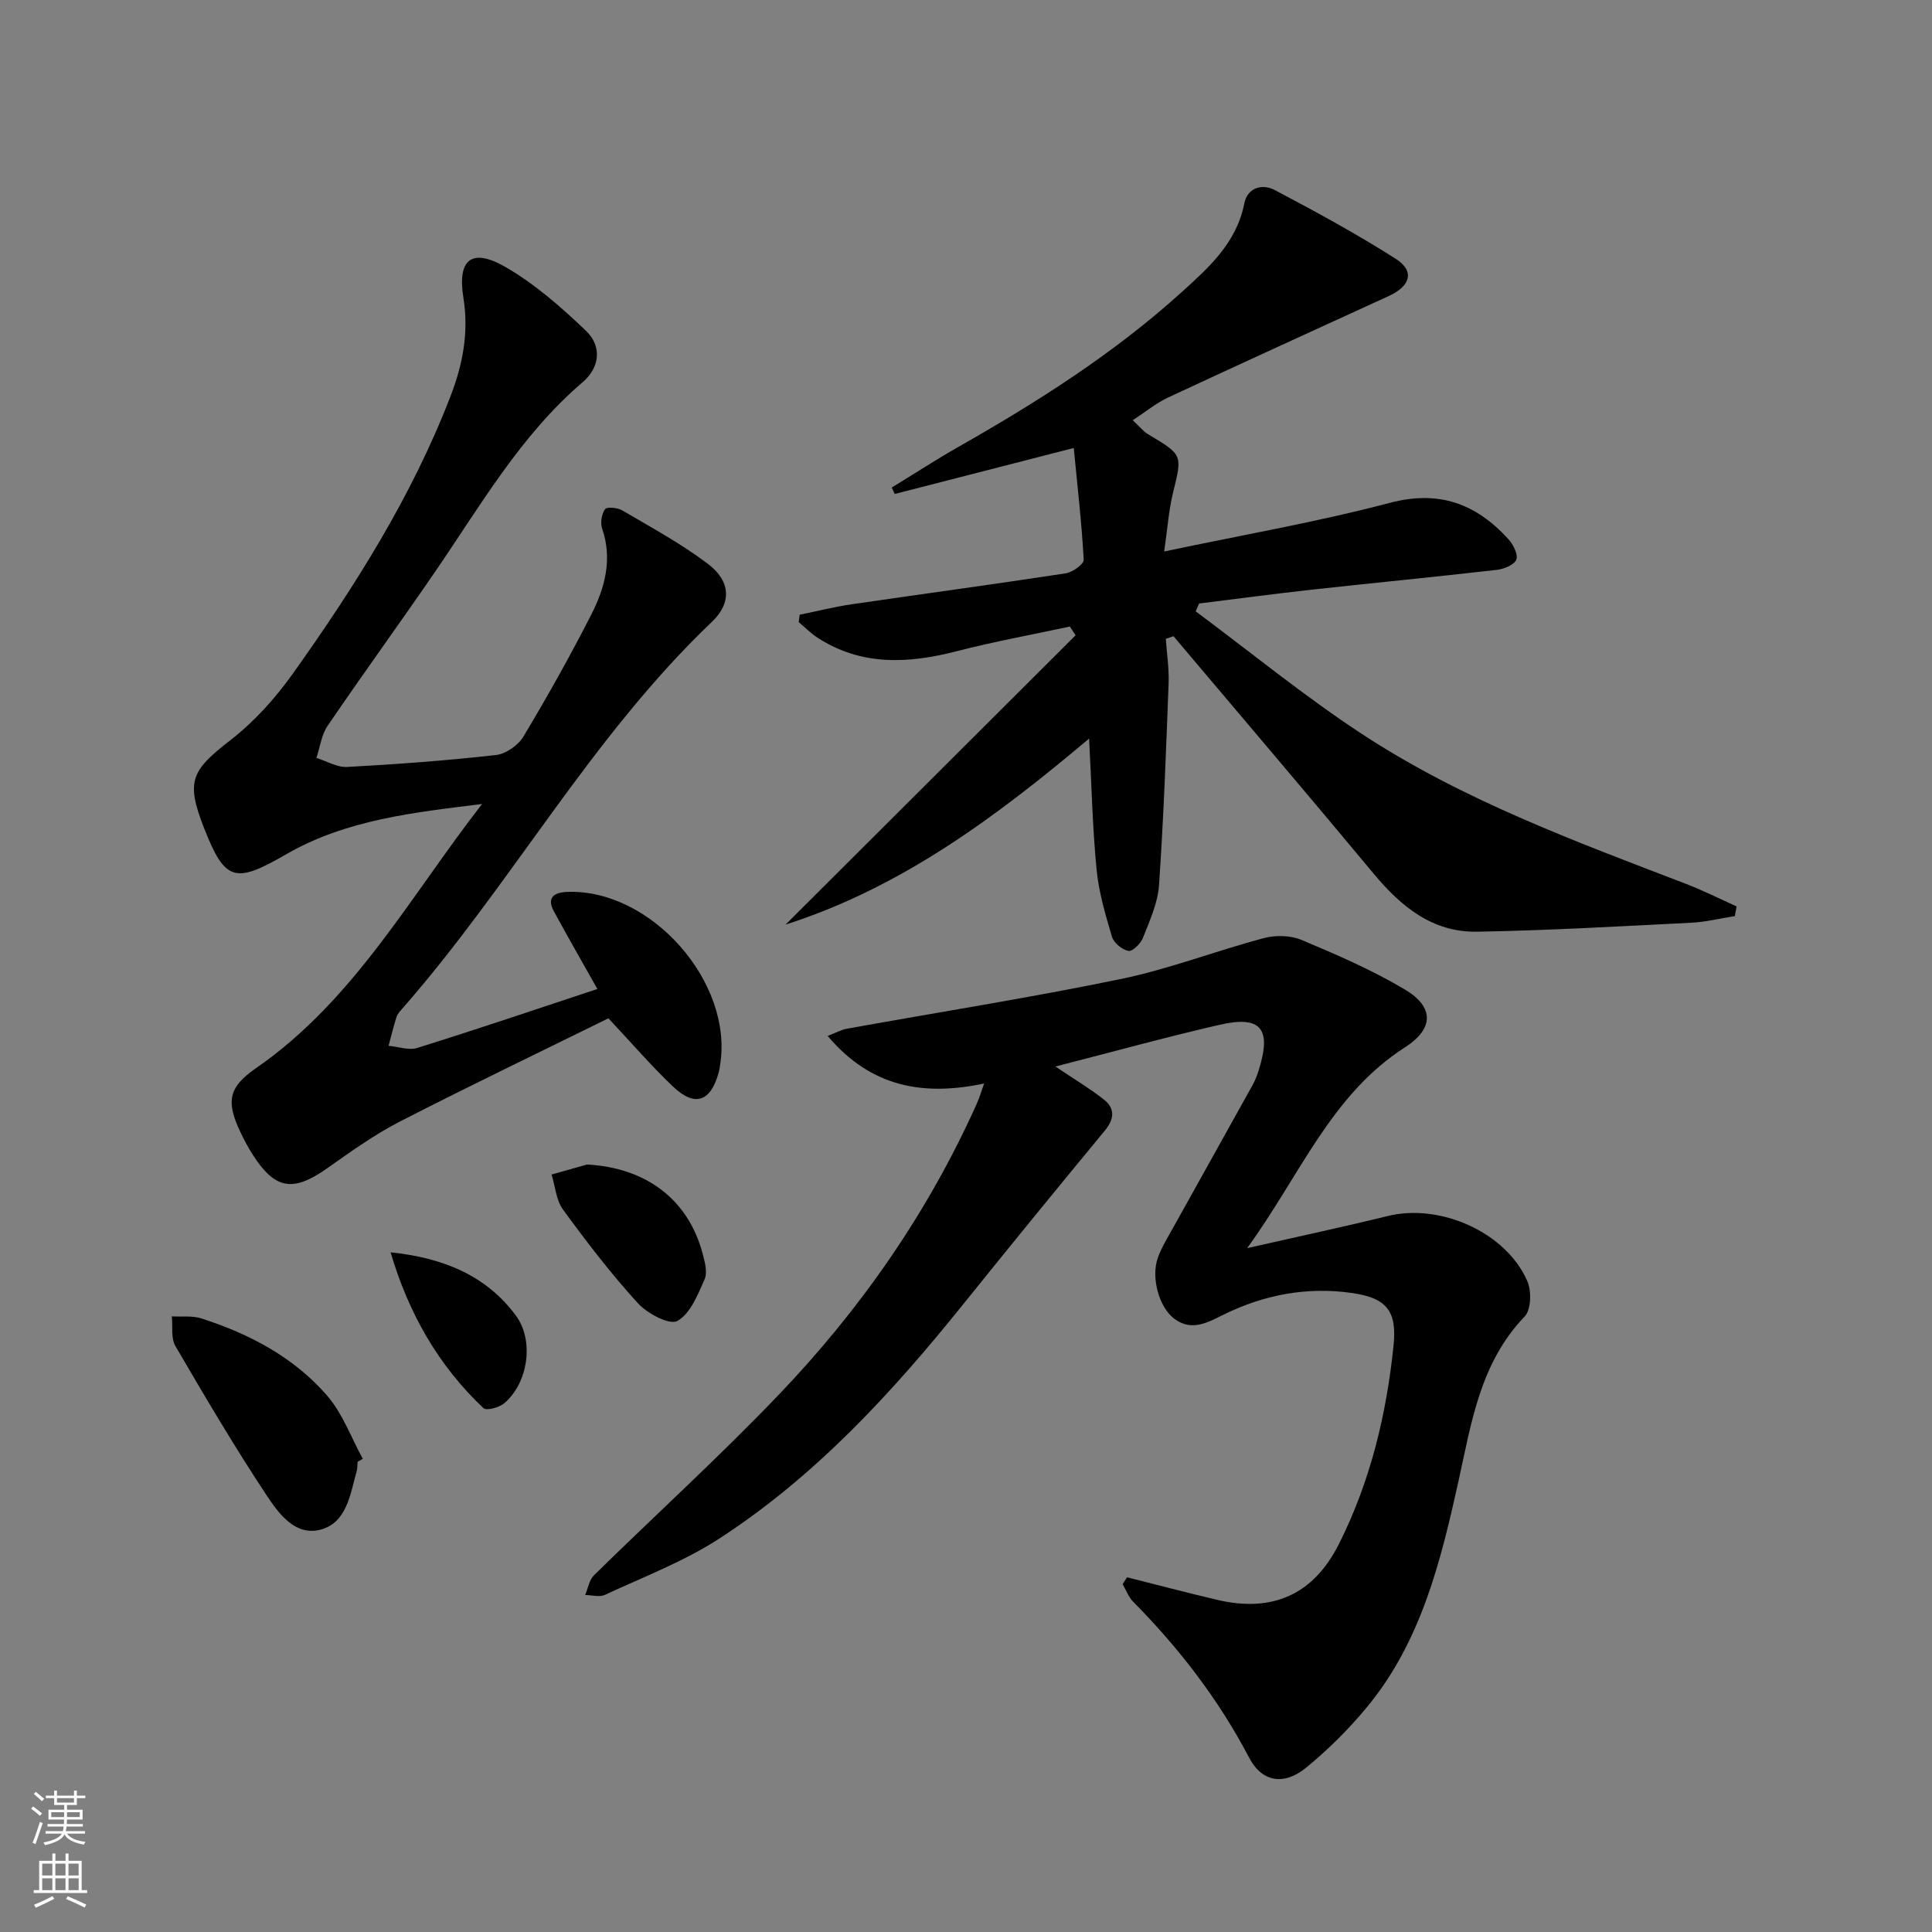 <svg enable-background="new 0 0 400 400" viewBox="0 0 400 400" xmlns="http://www.w3.org/2000/svg"><rect x="0" y="0" width="400" height="400" fill="#808080" stroke="none"/><g fill="#010000"><path d="m233.34 326.56c6.2 1.56 12.39 3.19 18.62 4.66 11.46 2.71 19.97-1.04 25.26-11.57 6.49-12.91 9.83-26.78 11.3-41.07.73-7.1-1.38-9.83-8.54-10.87-9.26-1.34-18.2.31-26.6 4.45-3.35 1.65-6.62 3.55-10.22.9-3.2-2.37-4.91-8.57-3.43-12.69.78-2.16 2.03-4.16 3.15-6.18 5.48-9.86 10.99-19.69 16.46-29.55.56-1.01.98-2.12 1.32-3.23 2.62-8.47.39-11.2-8.15-9.24-11.12 2.56-22.13 5.6-34 8.64 3.91 2.63 7.1 4.53 9.99 6.8 2.37 1.85 2.26 4.02.26 6.45-9.84 11.91-19.61 23.87-29.29 35.91-14.77 18.38-30.66 35.67-50.57 48.59-7.32 4.75-15.67 7.92-23.64 11.63-1.13.53-2.73.05-4.11.04.59-1.38.84-3.12 1.83-4.09 12.71-12.48 25.91-24.48 38.22-37.34 17.02-17.78 30.97-37.82 41.07-60.38.52-1.16.87-2.4 1.48-4.09-12.6 2.66-23.43.77-32.39-9.85 1.72-.66 2.81-1.28 3.97-1.49 18.92-3.42 37.93-6.41 56.75-10.3 10.01-2.07 19.66-5.83 29.57-8.46 2.43-.65 5.53-.59 7.81.37 7.29 3.06 14.62 6.23 21.4 10.26 6.1 3.63 6.04 8.12.02 11.98-15.36 9.86-21.68 26.47-32.67 41.57 10.76-2.44 19.97-4.4 29.12-6.65 10.82-2.66 24.41 3.32 28.87 13.44.91 2.05.82 5.96-.53 7.36-9.25 9.62-11.04 22.05-13.72 34.16-3.69 16.62-7.73 33.12-18.87 46.64-3.78 4.59-8.07 8.86-12.67 12.62-4.56 3.73-9.12 3.03-11.79-2.07-6.33-12.08-14.49-22.66-24.02-32.3-.96-.97-1.46-2.41-2.17-3.63.32-.49.61-.96.91-1.42z"/><path d="m241.37 132.26c.21 3.07.69 6.14.58 9.19-.53 13.95-1.03 27.91-1.99 41.83-.25 3.7-1.94 7.35-3.32 10.88-.46 1.19-2.17 2.88-3.01 2.72-1.31-.25-3.03-1.67-3.41-2.94-1.36-4.57-2.74-9.25-3.19-13.97-.84-8.72-1.04-17.51-1.54-27.06-19.18 16.16-38.84 30.84-62.85 38.52 20.02-19.97 40.03-39.93 60.05-59.9-.4-.6-.79-1.21-1.19-1.81-7.81 1.68-15.68 3.11-23.4 5.1-10.01 2.58-19.68 3.11-28.79-2.76-1.43-.92-2.64-2.17-3.95-3.26.07-.51.14-1.02.21-1.53 3.59-.73 7.15-1.63 10.76-2.16 14.77-2.16 29.57-4.15 44.33-6.41 1.41-.22 3.76-1.91 3.71-2.81-.41-7.54-1.28-15.05-2.06-23.14-13.14 3.38-25.1 6.45-37.06 9.52-.21-.44-.42-.88-.63-1.32 4.57-2.8 9.06-5.72 13.71-8.37 16.39-9.31 32.26-19.37 46.28-32.06 5.65-5.12 11.4-10.22 13-18.37.65-3.33 3.74-4.17 6.32-2.8 8.49 4.48 16.96 9.08 25.05 14.24 3.96 2.53 3.07 5.63-1.45 7.7-15.26 6.99-30.53 13.94-45.73 21.03-2.44 1.14-4.57 2.92-7.28 4.68 1.51 1.4 2.22 2.34 3.16 2.9 7.23 4.3 7.11 4.25 5.19 12.08-.89 3.61-1.14 7.38-1.84 12.2 16.32-3.45 31.67-6.1 46.67-10.06 10.28-2.72 17.92.19 24.59 7.5 1 1.09 2.05 3.15 1.65 4.23-.41 1.08-2.54 1.96-4.01 2.13-12.87 1.48-25.77 2.72-38.65 4.14-7.68.85-15.34 1.88-23.02 2.83-.24.54-.47 1.08-.71 1.62 11.41 8.48 22.45 17.53 34.31 25.32 20.82 13.68 44.13 22.25 67.24 31.12 3.55 1.36 6.96 3.09 10.44 4.65-.12.67-.24 1.34-.36 2.01-3.01.47-6 1.22-9.02 1.37-14.78.74-29.56 1.6-44.35 1.86-9.18.16-15.71-5.17-21.38-11.98-13.71-16.49-27.63-32.81-41.47-49.2-.52.16-1.06.35-1.59.54z"/><path d="m123.68 204.76c-3.37-6-6.24-10.99-8.99-16.05-1.6-2.96.09-3.95 2.77-4.05 17.36-.63 34.45 18.77 31.62 35.87-.08.49-.14.99-.27 1.47-1.67 6.15-4.95 7.29-9.56 2.88-4.44-4.24-8.46-8.91-13.29-14.05-14.25 7.03-28.9 14.04-43.33 21.46-5.28 2.72-10.16 6.27-15.04 9.69-6.92 4.84-10.61 4.28-15.17-2.77-.99-1.53-1.86-3.16-2.64-4.81-3-6.3-2.51-9.28 3.2-13.23 20.39-14.11 31.99-35.66 46.83-54.71-14.11 1.75-28.13 3.23-40.56 10.41-10.65 6.15-12.67 5.66-17.06-5.58-3.72-9.53-2.59-11.77 5.47-18.01 4.91-3.8 9.27-8.63 12.89-13.7 12.85-18.03 24.68-36.7 32.71-57.51 2.55-6.6 3.84-13.24 2.68-20.44-1.29-8 1.77-10.38 8.78-6.31 6.06 3.52 11.52 8.3 16.61 13.18 3.28 3.14 2.93 7.53-.69 10.62-12.87 11.01-21.15 25.54-30.54 39.23-7.34 10.7-14.97 21.2-22.27 31.92-1.28 1.87-1.57 4.42-2.32 6.65 2.13.66 4.3 1.99 6.38 1.87 10.28-.56 20.57-1.32 30.8-2.47 2.05-.23 4.61-2.03 5.69-3.84 4.95-8.26 9.67-16.67 14.04-25.24 2.82-5.53 4.42-11.45 2.25-17.8-.41-1.19-.12-3.02.6-4.02.38-.53 2.6-.32 3.58.26 6 3.53 12.18 6.87 17.71 11.06 4.73 3.58 4.97 8.07.82 12.02-25.03 23.84-41.58 54.44-64.19 80.18-.44.5-.92 1.04-1.11 1.65-.61 1.96-1.1 3.95-1.63 5.93 2 .18 4.19 1 5.95.44 12.43-3.88 24.78-8.06 37.28-12.2z"/><path d="m74.04 302.65c-.06.66-.03 1.35-.2 1.98-1.35 4.78-2.04 10.63-7.48 12.07-5.22 1.38-8.66-3.33-11.12-7.05-6.68-10.08-12.83-20.52-18.93-30.98-.95-1.63-.52-4.06-.73-6.13 2.04.12 4.21-.18 6.09.42 9.96 3.2 19.14 8.02 26.04 15.97 3.22 3.71 4.98 8.69 7.4 13.1-.36.22-.72.42-1.07.62z"/><path d="m121.54 241.1c12.21.66 20.95 7.2 23.94 18.47.46 1.72 1.03 3.88.39 5.32-1.41 3.18-2.96 7.13-5.64 8.6-1.64.9-6.24-1.55-8.19-3.7-5.55-6.09-10.6-12.68-15.47-19.35-1.43-1.96-1.62-4.82-2.37-7.27 2.45-.7 4.9-1.38 7.34-2.07z"/><path d="m80.87 259.28c10.62 1.11 19.69 4.63 25.95 13.11 3.82 5.18 2.53 13.97-2.44 18.15-1.04.88-3.67 1.58-4.29 1-9.4-8.88-15.54-19.75-19.22-32.26z"/></g><path d="m6.44 374.46.42-.45c.65.47 1.27.95 1.85 1.44l-.45.49c-.65-.56-1.25-1.06-1.82-1.48m.93 7.33-.63-.26c.55-1.36 1.05-2.8 1.52-4.33.19.1.38.19.59.27-.46 1.29-.95 2.73-1.48 4.32m-.38-10.38.44-.42c.43.34 1.01.82 1.74 1.44l-.49.49c-.53-.51-1.09-1.01-1.69-1.51m2.5.35h1.72v-1.04h.59v1.04h3.52v-1.04h.59v1.04h1.75v.53h-1.75v1.42h-2.03v.97h3.22v2.03h-3.24c0 .35-.01.66-.03.93h3.32v.53h-3.37c-.03.27-.08.58-.15.94h3.96v.53h-3.71c.67.92 1.93 1.48 3.79 1.68-.13.24-.23.44-.29.59-2.13-.38-3.48-1.08-4.04-2.12-.43.97-1.77 1.72-4.03 2.23-.09-.19-.2-.37-.33-.55 2.1-.42 3.37-1.03 3.81-1.83h-3.36v-.53h3.58c.08-.29.13-.61.16-.94h-3.33v-.53h3.39c.02-.27.04-.58.04-.93h-3.23v-2.03h3.25v-.97h-2.07v-1.42h-1.73zm1.12 3.44v1h2.65c.01-.3.02-.44.01-.4v-.25-.35zm1.19-2h3.52v-.91h-3.52zm4.71 2h-2.63v.59c0 .15-.01.28-.01.4h2.64z" fill="#fbfcfa"/><path d="m13.56 383.74h.63v1.52h2.72v6.07h1.13v.6h-11.06v-.6h1.13v-6.07h2.73v-1.52h.63v1.52h2.1v-1.52zm-2.69 8.83.38.56c-1.24.63-2.53 1.25-3.85 1.85-.1-.21-.21-.42-.34-.63 1.36-.55 2.63-1.15 3.81-1.78m-2.13-4.27h2.1v-2.45h-2.1zm0 3.04h2.1v-2.46h-2.1zm2.72-3.04h2.1v-2.45h-2.1zm0 3.04h2.1v-2.46h-2.1zm6.07 3.6c-1.41-.71-2.7-1.3-3.86-1.78l.35-.56c1.45.62 2.75 1.19 3.84 1.72zm-1.25-9.09h-2.1v2.45h2.1zm-2.09 5.49h2.1v-2.46h-2.1z" fill="#fbfcfa"/></svg>
